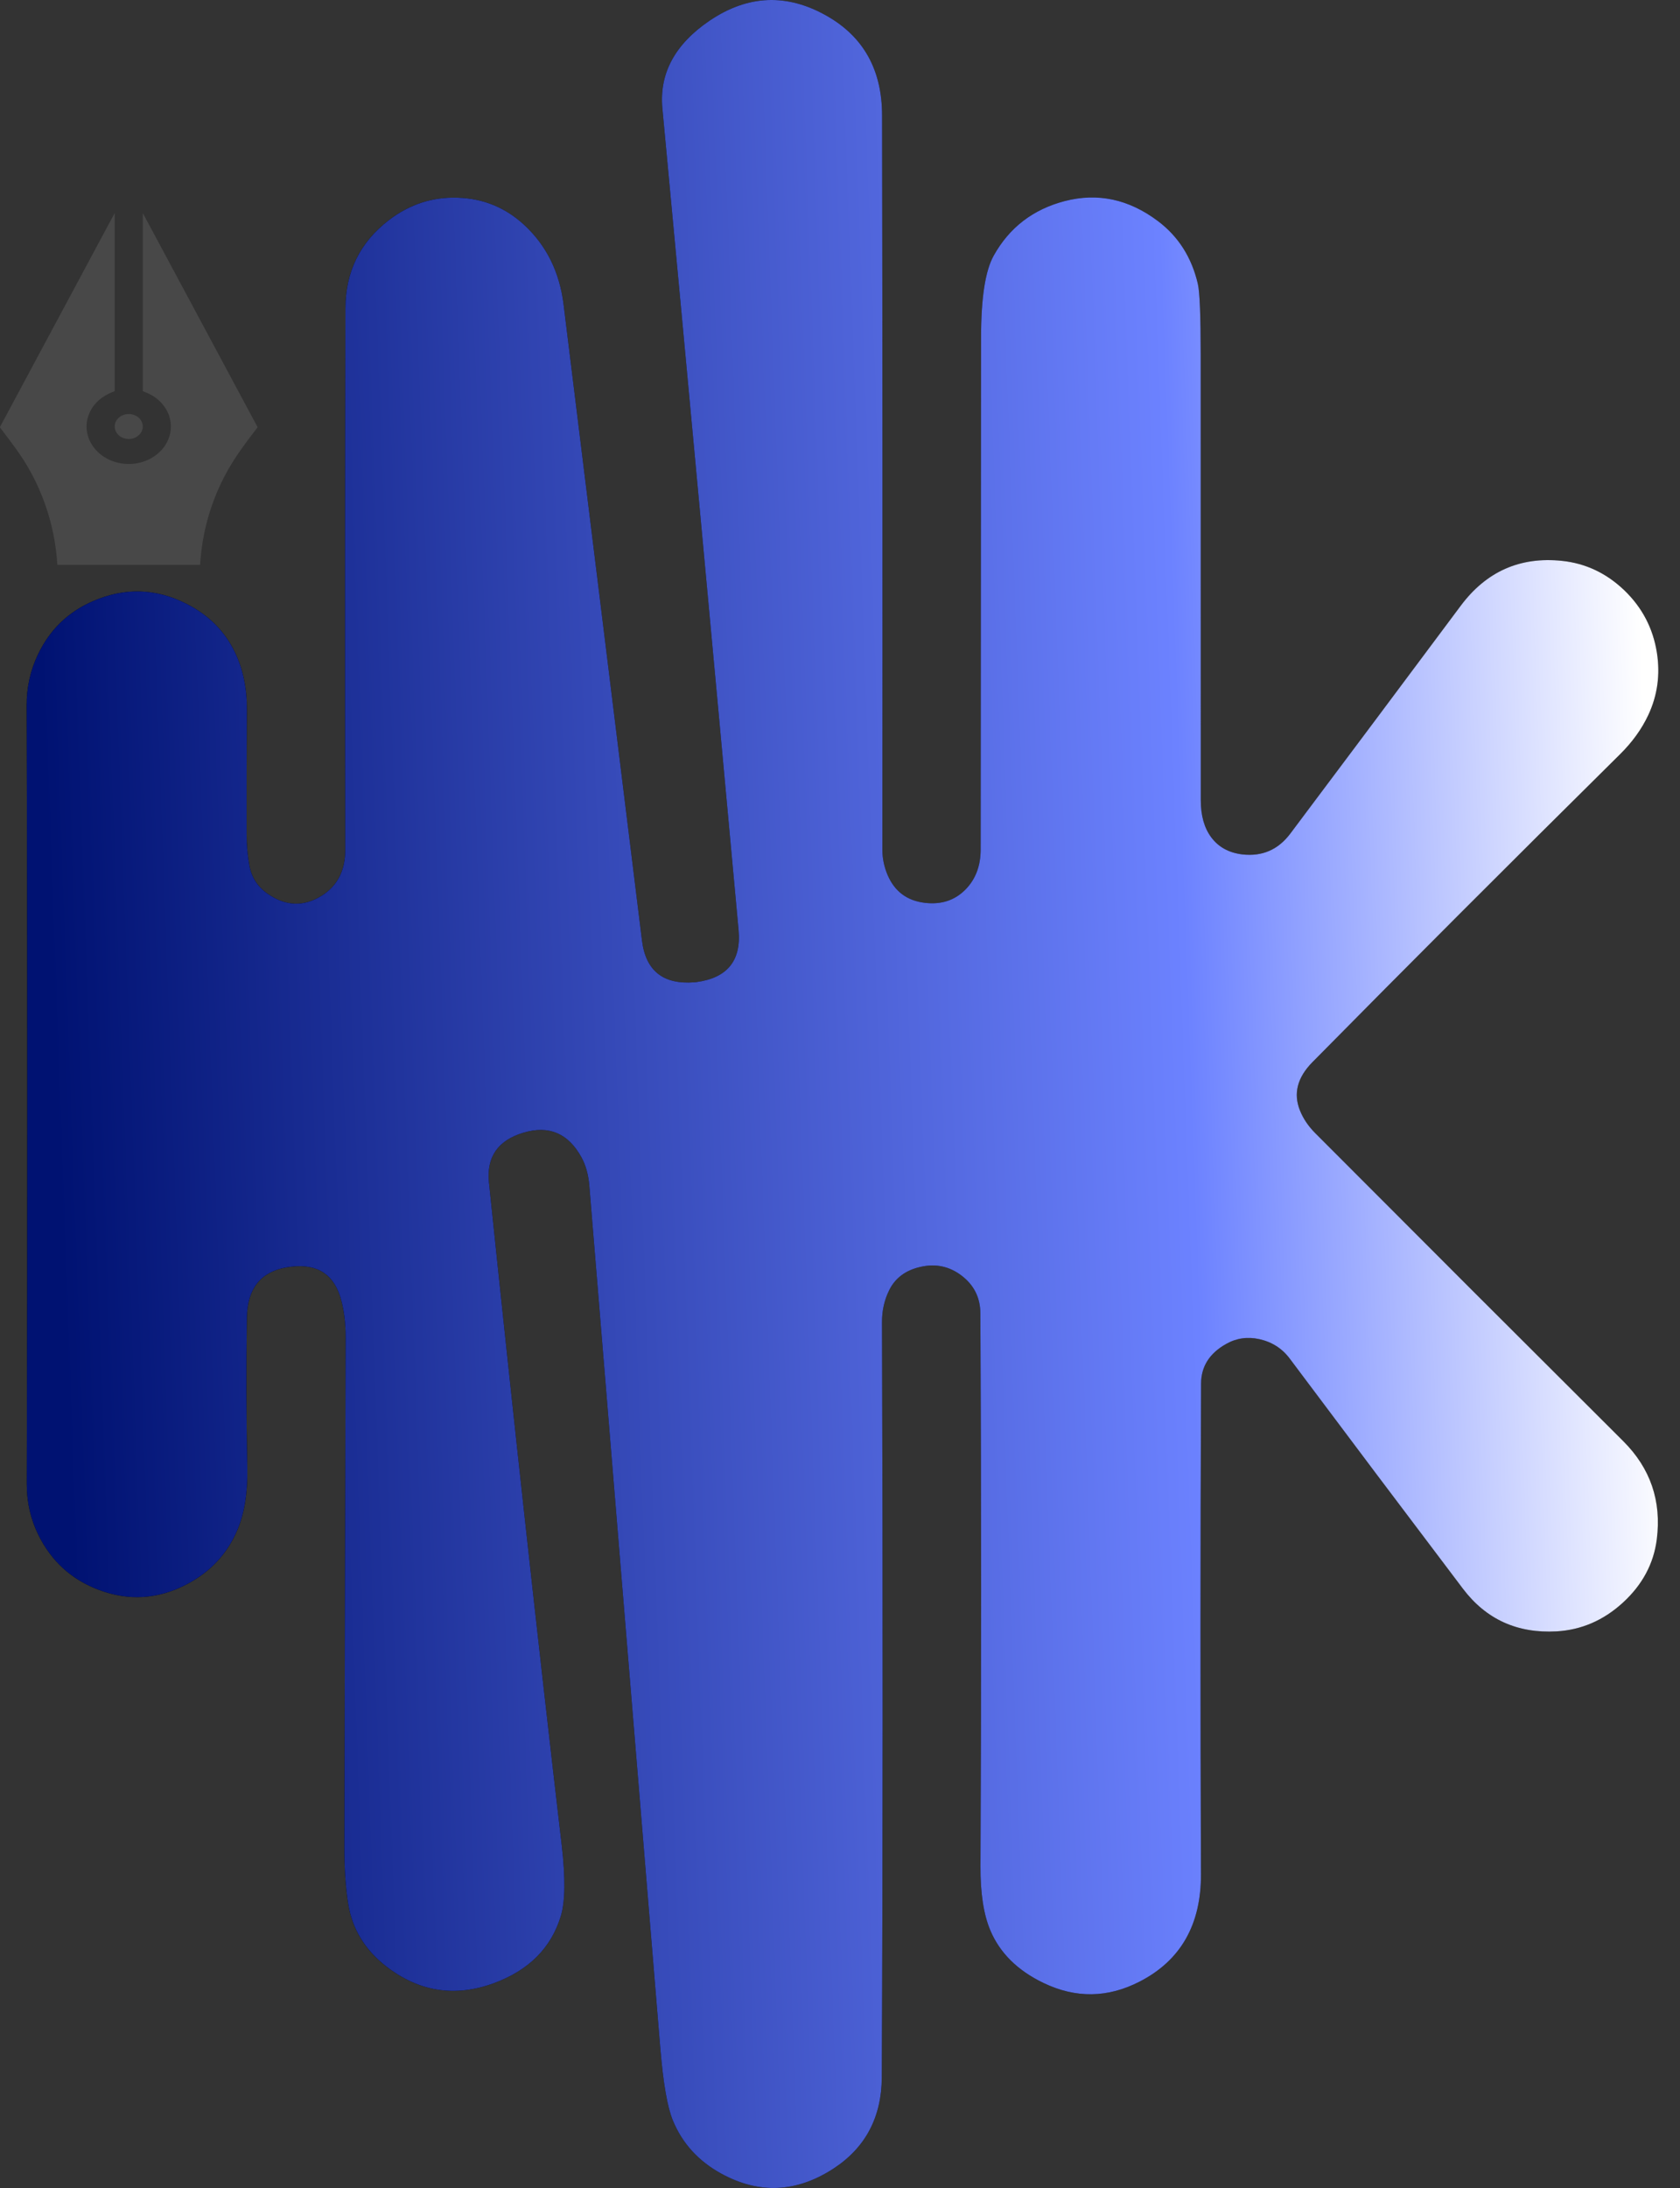 <svg width="63" height="82" viewBox="0 0 63 82" fill="none" xmlns="http://www.w3.org/2000/svg">
<rect x="0" y="0" width="63" height="82" fill="#333333" stroke="none"/>
<path d="M21.808 43.38C21.313 42.475 20.588 42.165 19.634 42.449C18.671 42.736 18.238 43.359 18.336 44.318C19.263 53.244 20.172 61.525 21.065 69.161C21.207 70.389 21.195 71.275 21.028 71.817C20.663 73.011 19.823 73.848 18.509 74.329C17.047 74.861 15.7 74.645 14.466 73.682C13.677 73.064 13.207 72.286 13.057 71.35C12.959 70.729 12.912 70.022 12.914 69.227C12.926 62.712 12.942 56.357 12.962 50.163C12.964 49.545 12.892 49.01 12.745 48.559C12.45 47.671 11.781 47.318 10.736 47.499C9.768 47.671 9.275 48.299 9.258 49.383C9.228 51.237 9.233 53.099 9.273 54.97C9.295 55.909 9.173 56.694 8.908 57.324C8.526 58.236 7.881 58.925 6.974 59.391C5.914 59.936 4.834 60.003 3.733 59.594C2.691 59.209 1.925 58.515 1.434 57.512C1.145 56.921 1.001 56.285 1.004 55.603C1.031 45.946 1.029 36.221 1 26.427C0.998 25.765 1.137 25.136 1.419 24.54C1.861 23.603 2.555 22.931 3.501 22.524C4.686 22.011 5.853 22.048 7.003 22.634C7.827 23.054 8.428 23.654 8.805 24.437C9.112 25.069 9.263 25.79 9.258 26.599C9.248 28.196 9.244 29.748 9.247 31.256C9.247 31.651 9.281 32.041 9.35 32.426C9.431 32.88 9.66 33.236 10.038 33.496C10.714 33.967 11.391 33.99 12.068 33.566C12.656 33.196 12.95 32.62 12.947 31.837C12.932 24.746 12.935 17.985 12.954 11.555C12.957 10.182 13.5 9.08 14.584 8.249C15.364 7.653 16.231 7.373 17.184 7.41C18.136 7.444 18.961 7.785 19.66 8.432C20.494 9.205 20.985 10.2 21.135 11.419C22.121 19.411 23.1 27.354 24.074 35.247C24.214 36.383 24.868 36.905 26.038 36.814C26.063 36.814 26.087 36.812 26.112 36.807C27.274 36.652 27.802 36.002 27.697 34.857C26.741 24.44 25.788 14.174 24.839 4.059C24.719 2.754 25.307 1.661 26.605 0.778C28.047 -0.198 29.519 -0.256 31.022 0.605C32.391 1.39 33.076 2.629 33.078 4.324C33.093 12.838 33.097 22.013 33.089 31.848C33.089 32.17 33.154 32.483 33.284 32.79C33.547 33.406 34.01 33.754 34.675 33.835C35.295 33.911 35.806 33.744 36.209 33.334C36.586 32.949 36.775 32.448 36.775 31.83C36.78 25.474 36.785 19.077 36.79 12.64C36.79 11.159 36.949 10.137 37.268 9.573C37.856 8.523 38.744 7.844 39.931 7.535C41.167 7.216 42.329 7.465 43.418 8.282C44.188 8.86 44.688 9.646 44.919 10.639C44.99 10.948 45.026 11.837 45.026 13.306C45.026 18.868 45.027 24.429 45.029 29.991C45.029 30.565 45.159 31.027 45.419 31.378C45.691 31.745 46.08 31.96 46.585 32.021C47.331 32.107 47.931 31.847 48.387 31.241C50.477 28.458 52.605 25.614 54.773 22.708C55.734 21.418 57.002 20.855 58.576 21.02C59.464 21.113 60.245 21.483 60.919 22.13C61.584 22.773 61.989 23.549 62.133 24.459C62.263 25.283 62.155 26.064 61.809 26.802C61.562 27.327 61.209 27.816 60.75 28.269C56.603 32.372 52.758 36.218 49.215 39.808C48.649 40.382 48.493 40.985 48.748 41.618C48.87 41.922 49.058 42.202 49.311 42.457C53.276 46.432 57.13 50.283 60.871 54.01C61.892 55.028 62.311 56.254 62.13 57.688C62.014 58.603 61.589 59.396 60.853 60.068C60.13 60.728 59.303 61.085 58.374 61.139C56.9 61.222 55.728 60.689 54.858 59.539C52.702 56.692 50.538 53.818 48.365 50.917C48.081 50.537 47.701 50.294 47.225 50.188C46.779 50.09 46.363 50.15 45.978 50.369C45.355 50.719 45.043 51.213 45.04 51.851C45.013 57.898 45.012 64.026 45.036 70.235C45.044 72.128 44.279 73.471 42.741 74.263C41.542 74.881 40.337 74.898 39.126 74.314C38.157 73.848 37.494 73.191 37.136 72.343C36.885 71.747 36.763 70.946 36.768 69.941C36.802 62.984 36.801 56.078 36.764 49.225C36.762 48.636 36.527 48.164 36.062 47.809C35.603 47.458 35.087 47.349 34.513 47.481C33.961 47.606 33.572 47.896 33.347 48.349C33.163 48.719 33.072 49.122 33.075 49.556C33.109 59.843 33.107 69.274 33.067 77.849C33.06 79.347 32.456 80.489 31.254 81.274C29.869 82.174 28.468 82.237 27.053 81.465C26.195 80.996 25.588 80.332 25.233 79.471C25.029 78.978 24.873 78.089 24.765 76.804C23.873 66.002 22.984 55.21 22.099 44.428C22.064 44.023 21.968 43.674 21.808 43.38Z" fill="black"/>
<path d="M21.808 43.38C21.313 42.475 20.588 42.165 19.634 42.449C18.671 42.736 18.238 43.359 18.336 44.318C19.263 53.244 20.172 61.525 21.065 69.161C21.207 70.389 21.195 71.275 21.028 71.817C20.663 73.011 19.823 73.848 18.509 74.329C17.047 74.861 15.7 74.645 14.466 73.682C13.677 73.064 13.207 72.286 13.057 71.35C12.959 70.729 12.912 70.022 12.914 69.227C12.926 62.712 12.942 56.357 12.962 50.163C12.964 49.545 12.892 49.01 12.745 48.559C12.45 47.671 11.781 47.318 10.736 47.499C9.768 47.671 9.275 48.299 9.258 49.383C9.228 51.237 9.233 53.099 9.273 54.97C9.295 55.909 9.173 56.694 8.908 57.324C8.526 58.236 7.881 58.925 6.974 59.391C5.914 59.936 4.834 60.003 3.733 59.594C2.691 59.209 1.925 58.515 1.434 57.512C1.145 56.921 1.001 56.285 1.004 55.603C1.031 45.946 1.029 36.221 1 26.427C0.998 25.765 1.137 25.136 1.419 24.54C1.861 23.603 2.555 22.931 3.501 22.524C4.686 22.011 5.853 22.048 7.003 22.634C7.827 23.054 8.428 23.654 8.805 24.437C9.112 25.069 9.263 25.79 9.258 26.599C9.248 28.196 9.244 29.748 9.247 31.256C9.247 31.651 9.281 32.041 9.35 32.426C9.431 32.88 9.66 33.236 10.038 33.496C10.714 33.967 11.391 33.99 12.068 33.566C12.656 33.196 12.95 32.62 12.947 31.837C12.932 24.746 12.935 17.985 12.954 11.555C12.957 10.182 13.5 9.08 14.584 8.249C15.364 7.653 16.231 7.373 17.184 7.41C18.136 7.444 18.961 7.785 19.66 8.432C20.494 9.205 20.985 10.2 21.135 11.419C22.121 19.411 23.1 27.354 24.074 35.247C24.214 36.383 24.868 36.905 26.038 36.814C26.063 36.814 26.087 36.812 26.112 36.807C27.274 36.652 27.802 36.002 27.697 34.857C26.741 24.44 25.788 14.174 24.839 4.059C24.719 2.754 25.307 1.661 26.605 0.778C28.047 -0.198 29.519 -0.256 31.022 0.605C32.391 1.39 33.076 2.629 33.078 4.324C33.093 12.838 33.097 22.013 33.089 31.848C33.089 32.17 33.154 32.483 33.284 32.79C33.547 33.406 34.01 33.754 34.675 33.835C35.295 33.911 35.806 33.744 36.209 33.334C36.586 32.949 36.775 32.448 36.775 31.83C36.78 25.474 36.785 19.077 36.79 12.64C36.79 11.159 36.949 10.137 37.268 9.573C37.856 8.523 38.744 7.844 39.931 7.535C41.167 7.216 42.329 7.465 43.418 8.282C44.188 8.86 44.688 9.646 44.919 10.639C44.99 10.948 45.026 11.837 45.026 13.306C45.026 18.868 45.027 24.429 45.029 29.991C45.029 30.565 45.159 31.027 45.419 31.378C45.691 31.745 46.08 31.96 46.585 32.021C47.331 32.107 47.931 31.847 48.387 31.241C50.477 28.458 52.605 25.614 54.773 22.708C55.734 21.418 57.002 20.855 58.576 21.02C59.464 21.113 60.245 21.483 60.919 22.13C61.584 22.773 61.989 23.549 62.133 24.459C62.263 25.283 62.155 26.064 61.809 26.802C61.562 27.327 61.209 27.816 60.75 28.269C56.603 32.372 52.758 36.218 49.215 39.808C48.649 40.382 48.493 40.985 48.748 41.618C48.87 41.922 49.058 42.202 49.311 42.457C53.276 46.432 57.13 50.283 60.871 54.01C61.892 55.028 62.311 56.254 62.13 57.688C62.014 58.603 61.589 59.396 60.853 60.068C60.13 60.728 59.303 61.085 58.374 61.139C56.9 61.222 55.728 60.689 54.858 59.539C52.702 56.692 50.538 53.818 48.365 50.917C48.081 50.537 47.701 50.294 47.225 50.188C46.779 50.09 46.363 50.15 45.978 50.369C45.355 50.719 45.043 51.213 45.04 51.851C45.013 57.898 45.012 64.026 45.036 70.235C45.044 72.128 44.279 73.471 42.741 74.263C41.542 74.881 40.337 74.898 39.126 74.314C38.157 73.848 37.494 73.191 37.136 72.343C36.885 71.747 36.763 70.946 36.768 69.941C36.802 62.984 36.801 56.078 36.764 49.225C36.762 48.636 36.527 48.164 36.062 47.809C35.603 47.458 35.087 47.349 34.513 47.481C33.961 47.606 33.572 47.896 33.347 48.349C33.163 48.719 33.072 49.122 33.075 49.556C33.109 59.843 33.107 69.274 33.067 77.849C33.06 79.347 32.456 80.489 31.254 81.274C29.869 82.174 28.468 82.237 27.053 81.465C26.195 80.996 25.588 80.332 25.233 79.471C25.029 78.978 24.873 78.089 24.765 76.804C23.873 66.002 22.984 55.21 22.099 44.428C22.064 44.023 21.968 43.674 21.808 43.38Z" fill="url(#paint0_linear_2759_268)"/>
<path d="M8.401 17.885C7.874 18.914 7.575 20.005 7.505 21.159C7.505 21.163 7.503 21.166 7.5 21.168C7.498 21.17 7.494 21.172 7.49 21.172H2.168C2.157 21.172 2.151 21.167 2.15 21.157C2.054 19.606 1.528 18.093 0.585 16.801C0.394 16.539 0.201 16.282 0.007 16.029C-0.001 16.017 -0.002 16.006 0.004 15.993L4.283 8.017C4.295 7.995 4.301 7.996 4.301 8.021L4.301 14.654C4.301 14.656 4.301 14.659 4.299 14.66C4.298 14.662 4.296 14.663 4.294 14.664C3.792 14.847 3.466 15.15 3.316 15.576C3.177 15.966 3.248 16.403 3.502 16.748C4.046 17.487 5.19 17.604 5.907 17.009C6.451 16.558 6.569 15.824 6.179 15.259C5.991 14.986 5.719 14.788 5.363 14.666C5.361 14.665 5.359 14.663 5.357 14.661C5.356 14.659 5.355 14.657 5.355 14.655L5.355 8.017C5.355 7.995 5.361 7.994 5.371 8.014L9.651 15.993C9.658 16.006 9.657 16.018 9.648 16.029C9.184 16.634 8.747 17.209 8.401 17.885Z" fill="#484848"/>
<path d="M4.828 16.452C5.118 16.452 5.354 16.242 5.354 15.984C5.354 15.726 5.118 15.517 4.828 15.517C4.537 15.517 4.302 15.726 4.302 15.984C4.302 16.242 4.537 16.452 4.828 16.452Z" fill="#484848"/>
<defs>
<linearGradient id="paint0_linear_2759_268" x1="2.027" y1="40.089" x2="62.075" y2="37.916" gradientUnits="userSpaceOnUse">
<stop stop-color="#001272"/>
<stop offset="0.708" stop-color="#6C82FF"/>
<stop offset="1" stop-color="white"/>
</linearGradient>
</defs>
</svg>
